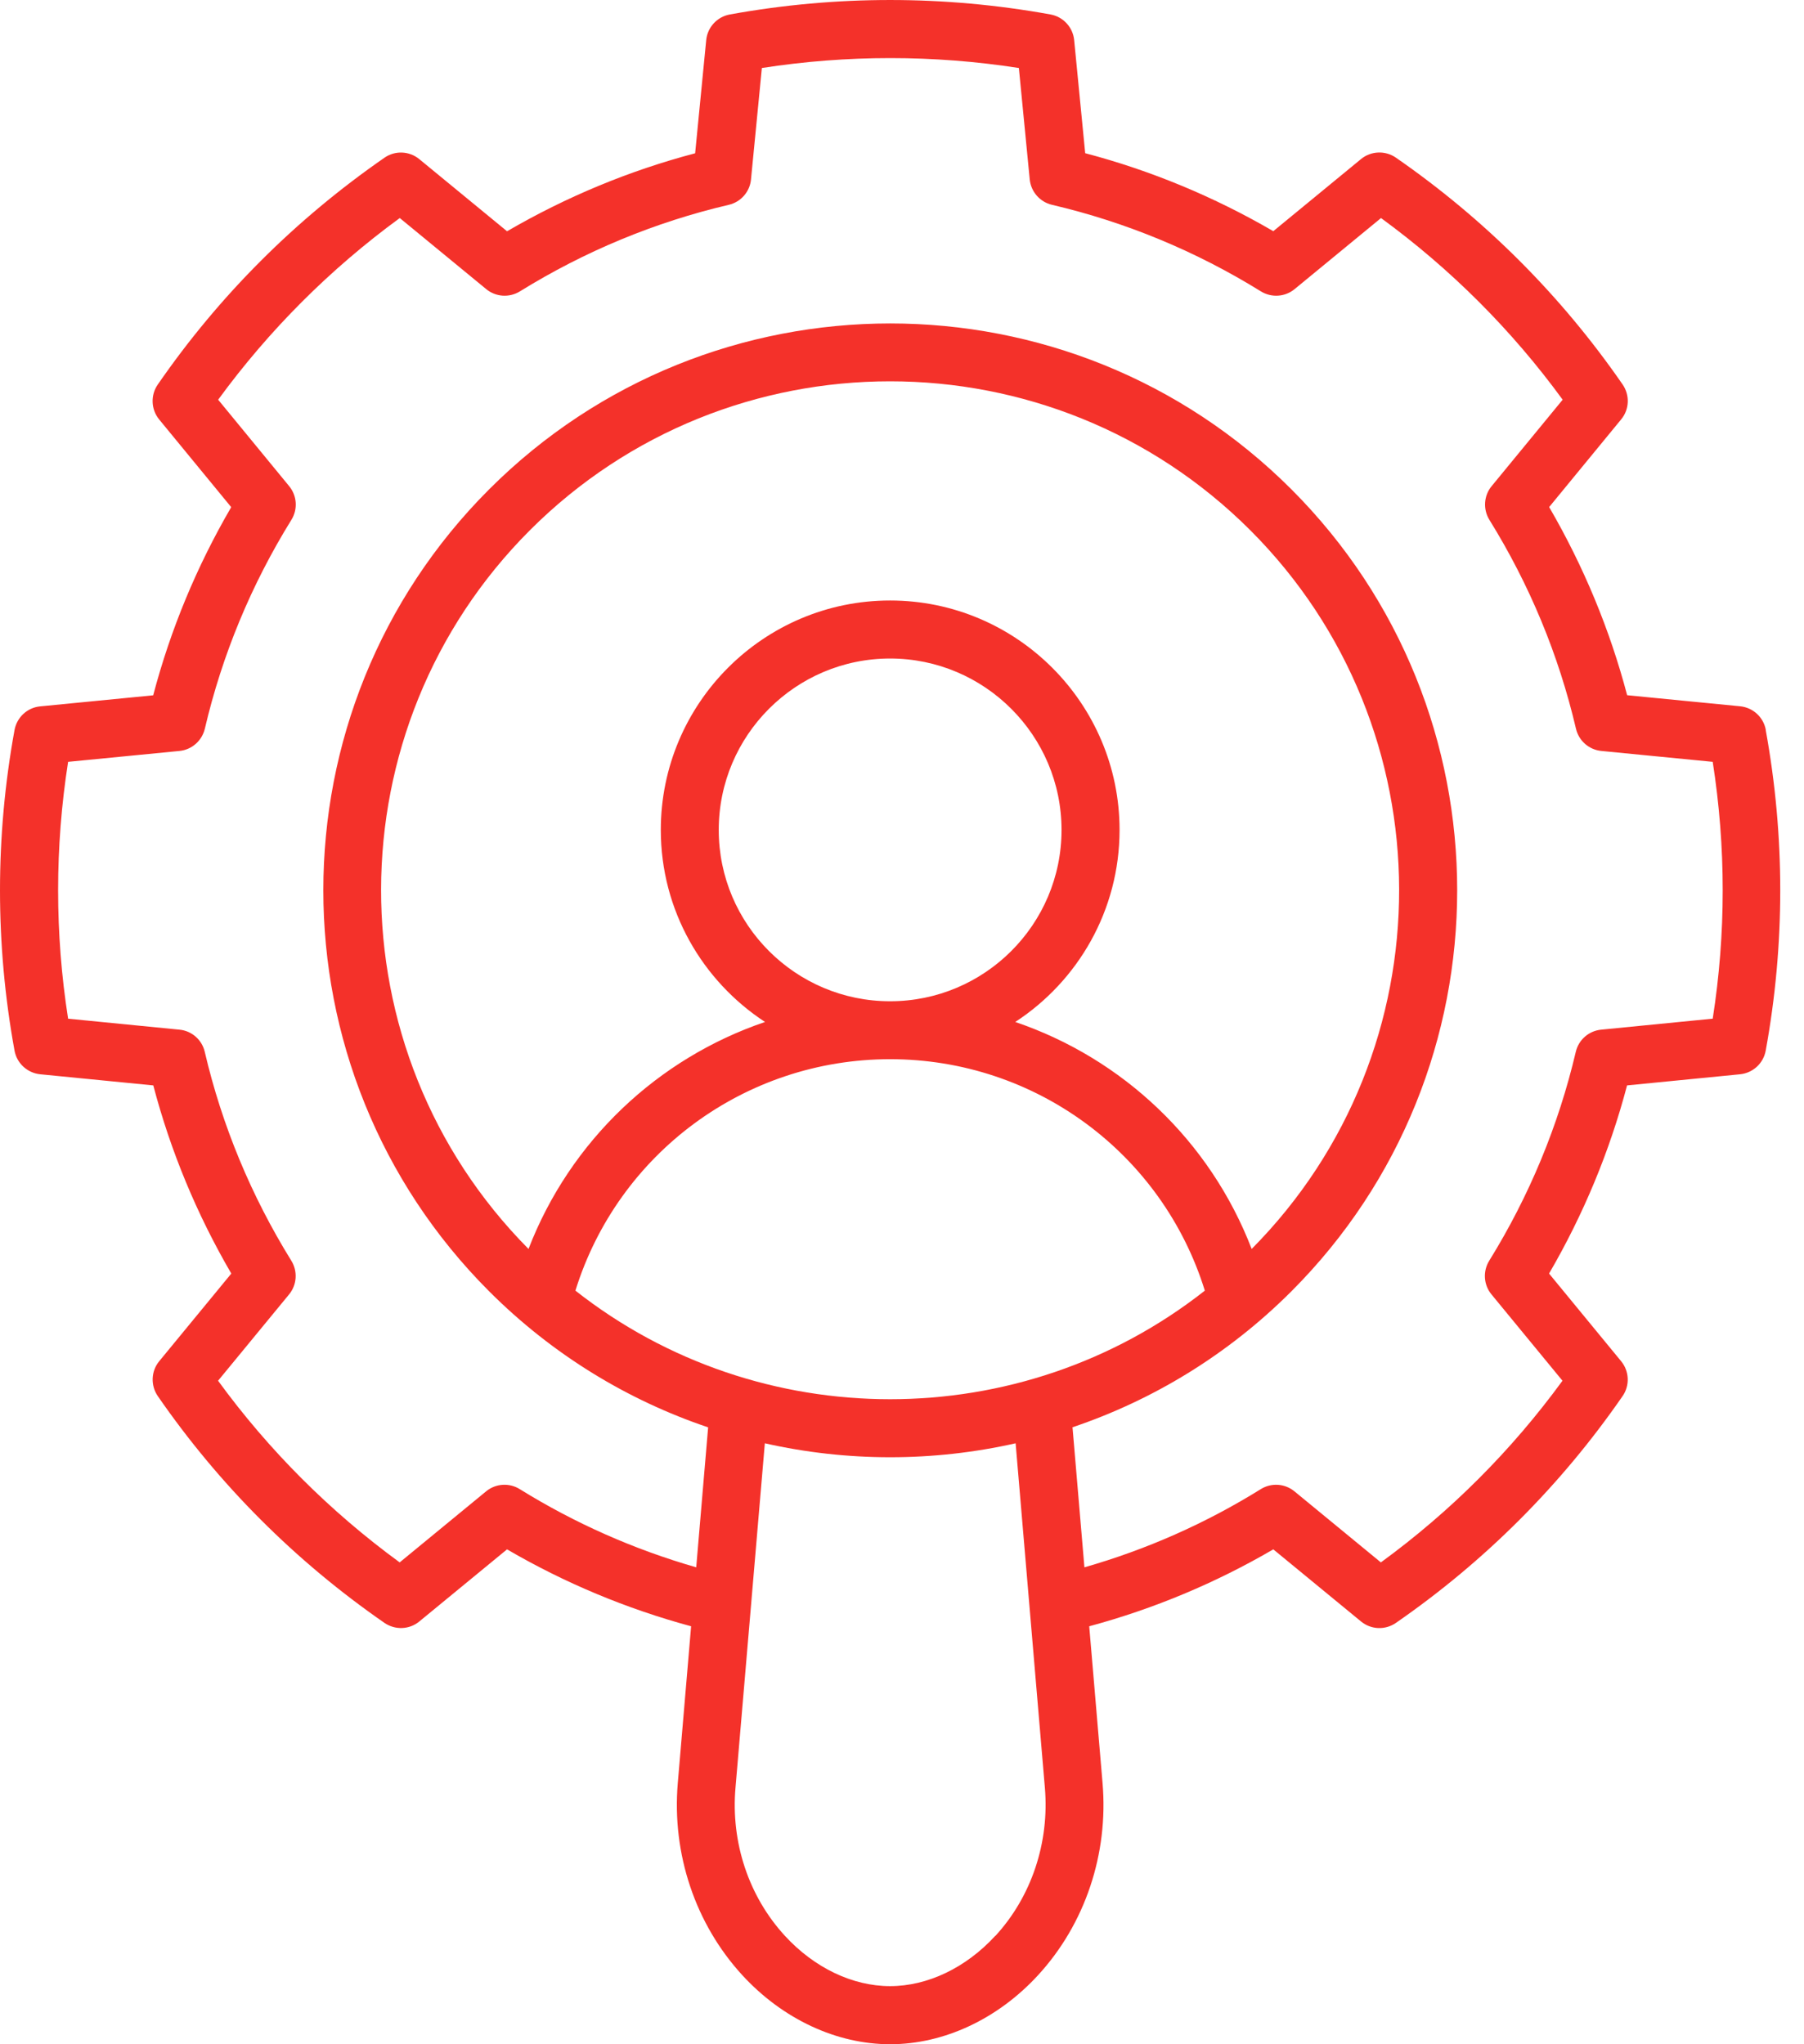 <svg xmlns="http://www.w3.org/2000/svg" width="60" height="68" viewBox="0 0 60 68" fill="none"><path d="M58.73 24.281C58.654 23.858 58.305 23.537 57.876 23.494L54.118 23.126C53.541 20.937 52.669 18.838 51.524 16.867L53.92 13.949C54.194 13.617 54.212 13.145 53.967 12.789C51.929 9.839 49.393 7.299 46.428 5.245C46.075 5 45.6 5.017 45.267 5.291L42.349 7.69C40.381 6.545 38.282 5.673 36.093 5.096L35.726 1.335C35.685 0.907 35.361 0.557 34.939 0.481C31.399 -0.16 27.811 -0.16 24.275 0.481C23.852 0.557 23.529 0.907 23.488 1.335L23.12 5.099C20.928 5.676 18.832 6.548 16.864 7.693L13.946 5.294C13.614 5.02 13.139 5 12.786 5.247C9.821 7.303 7.285 9.839 5.247 12.792C5.002 13.145 5.022 13.62 5.293 13.952L7.69 16.87C6.544 18.838 5.672 20.937 5.095 23.129L1.337 23.497C0.909 23.537 0.562 23.858 0.483 24.284C-0.161 27.823 -0.161 31.411 0.483 34.947C0.559 35.37 0.909 35.691 1.337 35.735L5.098 36.105C5.675 38.297 6.547 40.396 7.693 42.364L5.296 45.279C5.022 45.611 5.005 46.084 5.247 46.439C7.285 49.389 9.821 51.929 12.786 53.984C13.142 54.228 13.614 54.211 13.946 53.937L16.864 51.538C18.782 52.657 20.835 53.514 22.986 54.097L22.543 59.31C22.342 61.668 23.126 64 24.689 65.703C26.03 67.163 27.823 68 29.607 68C31.391 68 33.184 67.163 34.525 65.703C36.09 64 36.871 61.668 36.67 59.31L36.227 54.097C38.376 53.517 40.431 52.657 42.349 51.538L45.267 53.937C45.6 54.211 46.072 54.231 46.428 53.984C49.386 51.937 51.923 49.398 53.967 46.439C54.212 46.087 54.191 45.611 53.917 45.279L51.521 42.364C52.666 40.396 53.538 38.297 54.115 36.105L57.873 35.735C58.302 35.691 58.649 35.373 58.727 34.947C59.371 31.411 59.371 27.823 58.727 24.284L58.73 24.281ZM41.63 41.545C40.245 37.947 37.335 35.207 33.767 33.995C35.855 32.633 37.236 30.278 37.236 27.607C37.236 23.401 33.814 19.975 29.604 19.975C25.397 19.975 21.978 23.397 21.978 27.607C21.978 30.278 23.359 32.63 25.444 33.995C21.876 35.207 18.966 37.948 17.578 41.545C11.025 34.933 11.04 24.226 17.625 17.637C20.928 14.334 25.263 12.684 29.604 12.684C33.942 12.684 38.28 14.337 41.583 17.637C48.168 24.223 48.186 34.933 41.63 41.545ZM23.905 27.607C23.905 24.462 26.462 21.905 29.604 21.905C32.747 21.905 35.306 24.464 35.306 27.607C35.306 30.753 32.747 33.306 29.604 33.306C26.459 33.306 23.905 30.75 23.905 27.607ZM29.604 35.233C34.435 35.233 38.656 38.37 40.072 42.932C33.953 47.748 25.255 47.748 19.138 42.932C20.555 38.37 24.776 35.233 29.607 35.233H29.604ZM33.102 64.394C32.126 65.458 30.849 66.067 29.604 66.067C28.357 66.067 27.083 65.458 26.106 64.394C24.905 63.088 24.304 61.292 24.462 59.467L25.438 48.01C26.808 48.319 28.208 48.474 29.607 48.474C31.006 48.474 32.409 48.319 33.779 48.01L34.752 59.467C34.907 61.292 34.306 63.088 33.108 64.394H33.102ZM56.955 33.886L53.253 34.251C52.842 34.291 52.503 34.589 52.41 34.988C51.833 37.443 50.865 39.781 49.53 41.938C49.314 42.288 49.343 42.74 49.606 43.058L51.967 45.929C50.273 48.25 48.247 50.279 45.927 51.972L43.052 49.608C42.731 49.346 42.283 49.317 41.933 49.535C40.105 50.672 38.134 51.544 36.067 52.136L35.671 47.477C38.332 46.579 40.834 45.072 42.95 42.956C50.305 35.598 50.302 23.628 42.95 16.276C35.595 8.92 23.625 8.92 16.27 16.276C8.915 23.631 8.915 35.598 16.27 42.956C18.389 45.075 20.891 46.582 23.552 47.48L23.156 52.136C21.086 51.541 19.115 50.669 17.287 49.535C16.938 49.317 16.486 49.346 16.168 49.608L13.293 51.972C10.97 50.273 8.941 48.244 7.253 45.929L9.614 43.058C9.877 42.74 9.906 42.288 9.69 41.938C8.355 39.781 7.384 37.443 6.81 34.988C6.717 34.586 6.376 34.289 5.968 34.251L2.265 33.886C1.822 31.05 1.822 28.181 2.265 25.342L5.968 24.98C6.379 24.94 6.717 24.642 6.813 24.24C7.387 21.788 8.355 19.45 9.693 17.29C9.909 16.94 9.88 16.491 9.617 16.171L7.256 13.296C8.947 10.982 10.973 8.953 13.296 7.253L16.171 9.617C16.489 9.88 16.94 9.909 17.29 9.693C19.448 8.358 21.785 7.387 24.24 6.813C24.642 6.719 24.94 6.378 24.978 5.967L25.339 2.262C28.179 1.822 31.047 1.822 33.887 2.262L34.248 5.967C34.289 6.378 34.586 6.719 34.989 6.813C37.44 7.387 39.778 8.355 41.938 9.693C42.288 9.909 42.74 9.88 43.058 9.617L45.932 7.253C48.256 8.952 50.285 10.982 51.973 13.296L49.611 16.171C49.349 16.488 49.32 16.94 49.535 17.29C50.874 19.45 51.841 21.785 52.416 24.24C52.509 24.642 52.85 24.94 53.261 24.98L56.964 25.342C57.407 28.181 57.407 31.05 56.964 33.886H56.955Z" fill="#F4312A"></path></svg>
